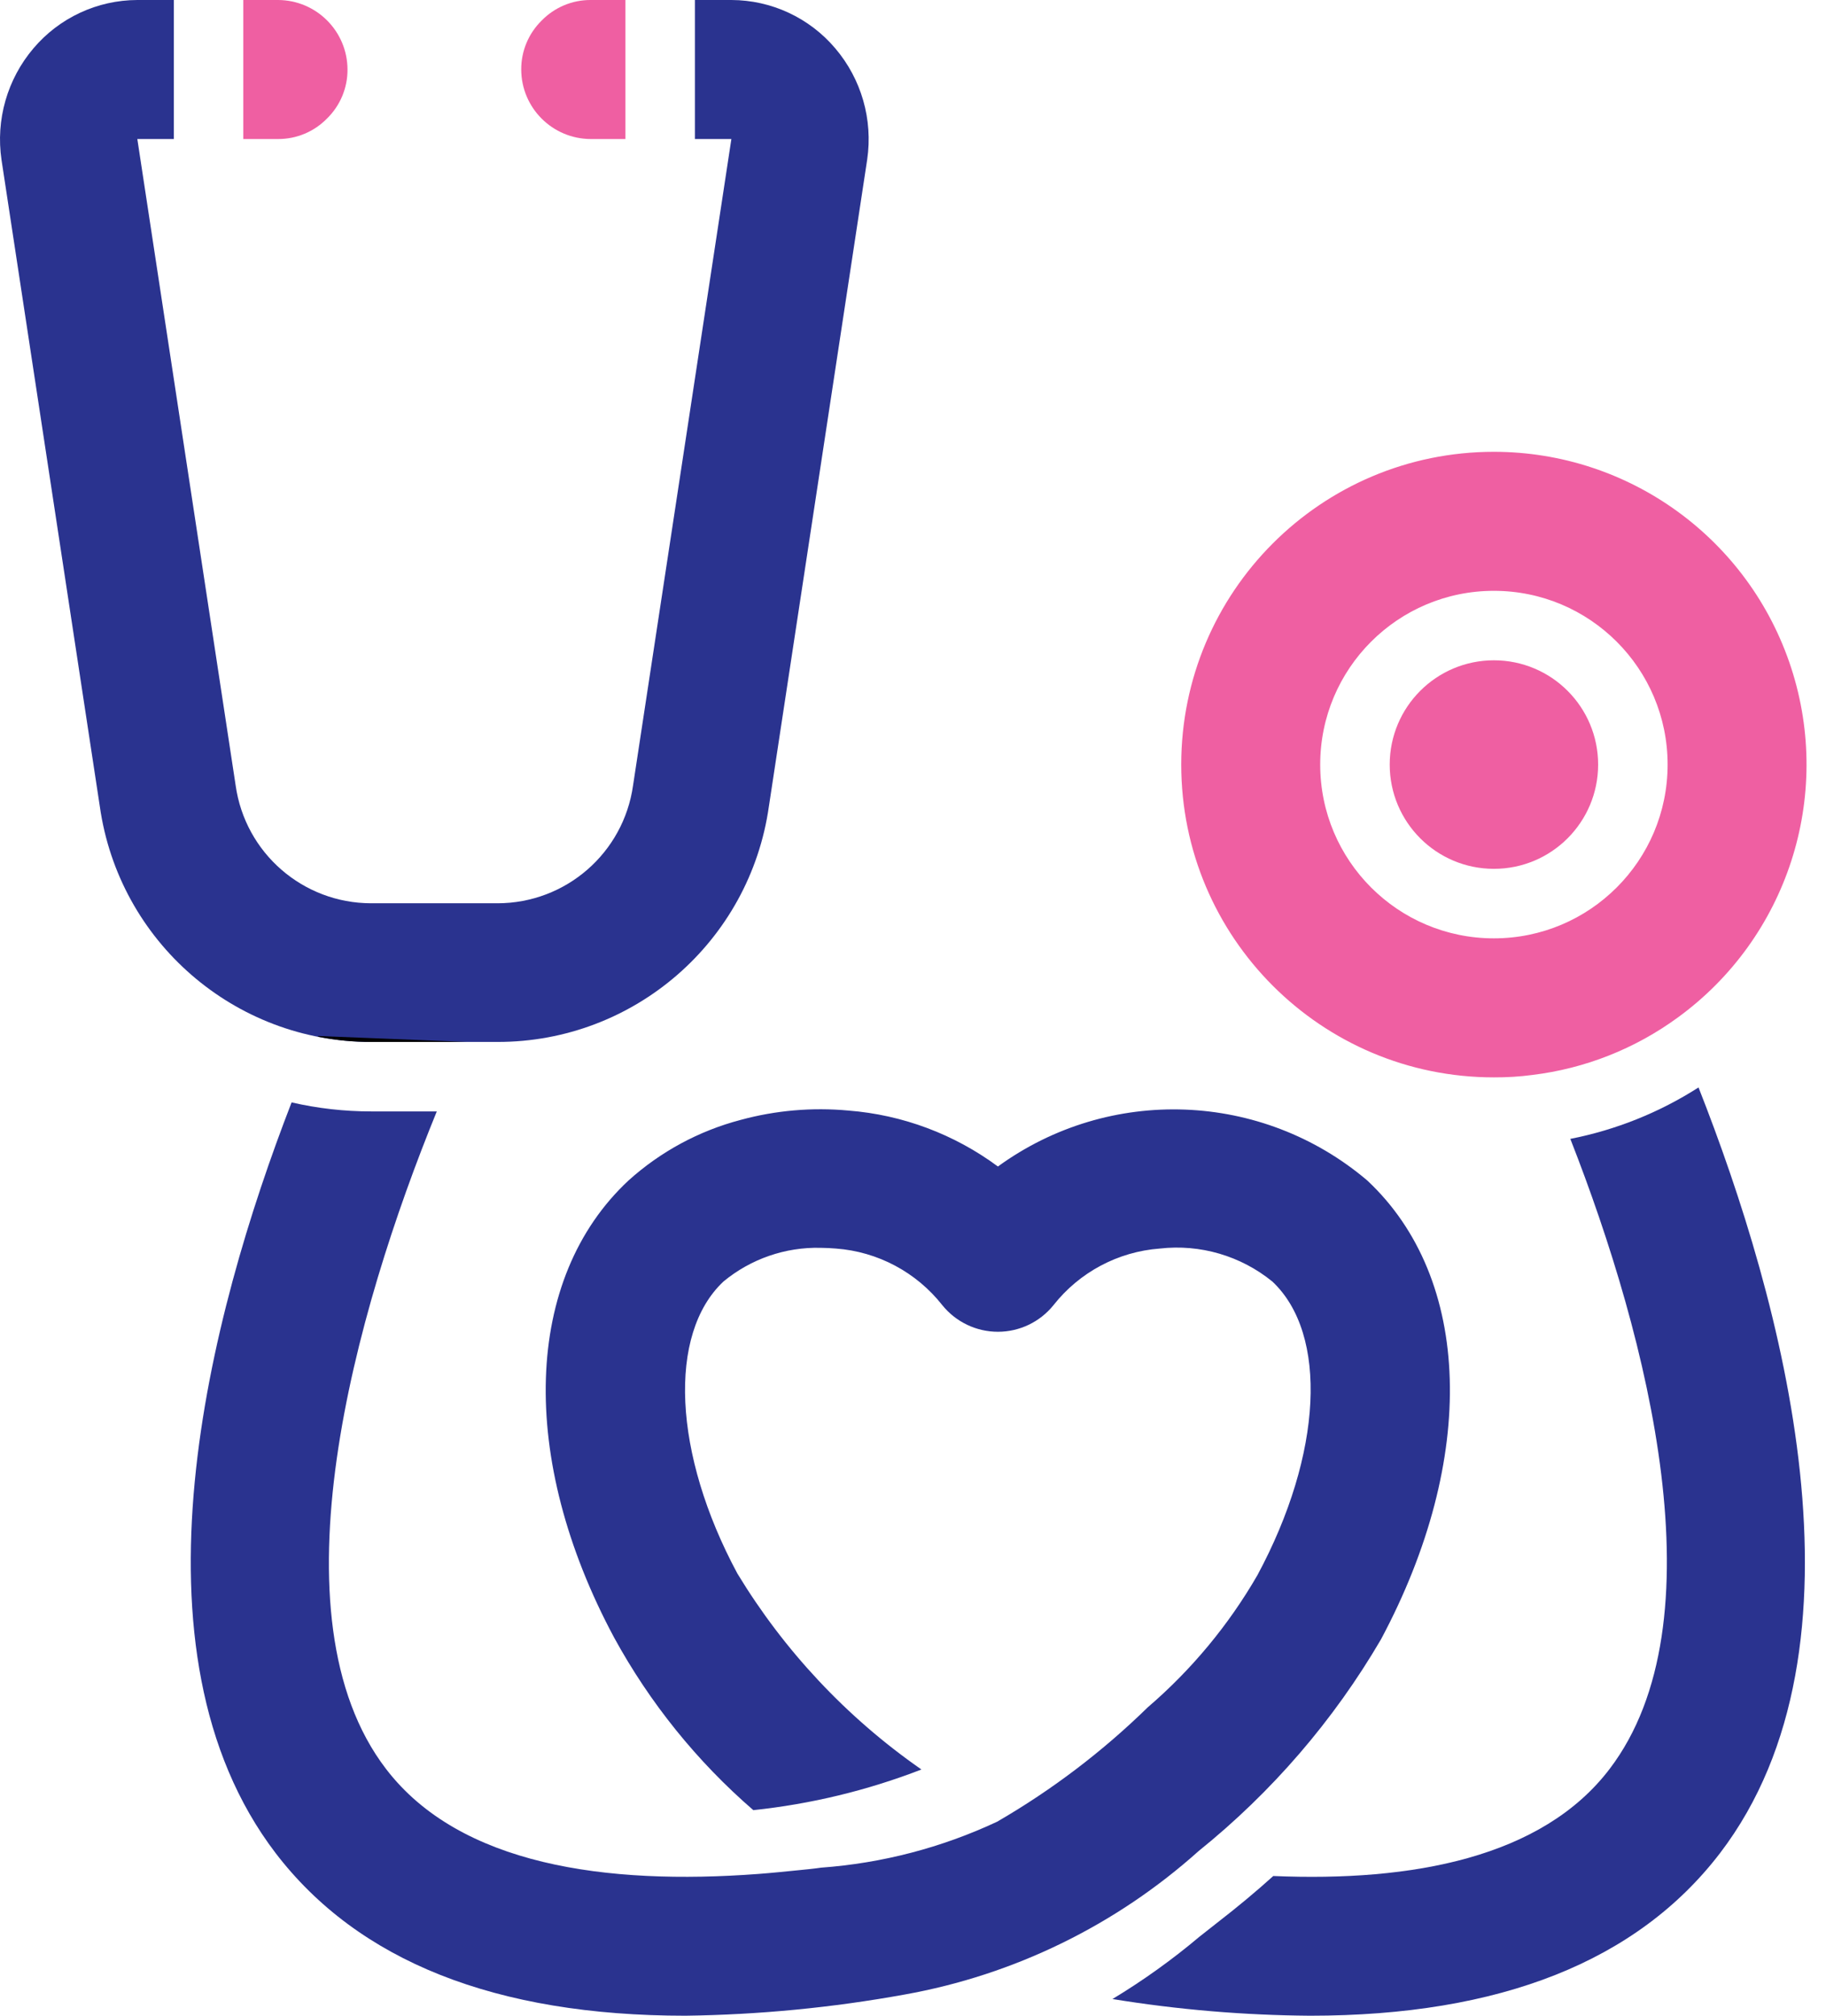 <svg width="58" height="64" viewBox="0 0 58 64" fill="none" xmlns="http://www.w3.org/2000/svg">
<path d="M8.831 4.414H7.728V0H8.831C10.048 0.004 11.034 0.99 11.038 2.207C11.041 2.792 10.806 3.354 10.387 3.763C9.978 4.182 9.417 4.417 8.831 4.414Z" fill="#EF5FA2"/>
<path d="M16.556 2.207C16.553 1.622 16.788 1.06 17.207 0.651C17.616 0.232 18.177 -0.003 18.763 2.50626e-05H19.866V4.414H18.763C17.545 4.41 16.559 3.424 16.556 2.207Z" fill="#EF5FA2"/>
<path d="M27.545 5.065C27.731 3.797 27.361 2.51 26.53 1.534C25.708 0.564 24.502 0.003 23.231 0H22.073V4.414H23.231L20.108 24.938C19.806 27.083 17.971 28.678 15.805 28.679H11.788C9.622 28.678 7.787 27.083 7.485 24.938L4.362 4.414H5.521V0H4.362C3.091 0.003 1.885 0.564 1.063 1.534C0.231 2.513 -0.14 3.804 0.048 5.076L3.17 25.6C3.776 29.894 7.452 33.086 11.788 33.082H15.805C20.141 33.086 23.817 29.894 24.423 25.6L27.545 5.065Z" fill="#2A338F"/>
<path d="M11.789 33.082C11.222 33.082 10.656 33.027 10.101 32.916C10.101 32.905 10.112 32.905 10.112 32.894L14.835 33.082H11.789Z" fill="black"/>
<path d="M43.865 52.05C42.36 54.625 40.396 56.902 38.072 58.772C35.444 61.127 32.212 62.705 28.737 63.327C26.439 63.744 24.11 63.969 21.774 64C15.739 64 11.38 62.267 8.754 58.836C3.854 52.414 6.635 41.776 9.262 35.002C10.09 35.192 10.938 35.288 11.788 35.288H13.874C11.258 41.688 8.555 51.332 12.262 56.165C14.602 59.222 19.258 59.862 24.092 59.498C24.533 59.465 24.963 59.42 25.404 59.376C25.625 59.354 25.857 59.332 26.078 59.299C28.016 59.158 29.912 58.664 31.672 57.84C33.412 56.833 35.02 55.612 36.458 54.207C37.846 53.016 39.024 51.598 39.939 50.014C42.014 46.162 42.19 42.356 40.414 40.689C39.411 39.873 38.123 39.496 36.839 39.642C35.511 39.741 34.286 40.394 33.462 41.44C33.031 41.974 32.383 42.284 31.697 42.284C31.011 42.284 30.362 41.974 29.931 41.44C29.107 40.394 27.882 39.741 26.555 39.642C26.389 39.63 26.223 39.619 26.069 39.619C24.944 39.591 23.846 39.972 22.979 40.689C21.203 42.356 21.379 46.162 23.421 49.959C24.906 52.408 26.887 54.521 29.236 56.16C29.247 56.171 29.258 56.182 29.269 56.182C27.553 56.846 25.758 57.28 23.928 57.473C22.137 55.924 20.639 54.066 19.504 51.989C16.458 46.306 16.623 40.59 19.967 37.478C20.981 36.565 22.2 35.906 23.52 35.559C24.637 35.254 25.799 35.154 26.952 35.261C28.669 35.396 30.313 36.012 31.697 37.037C35.241 34.463 40.085 34.646 43.426 37.478C46.767 40.596 46.933 46.312 43.865 52.05Z" fill="#2A338F"/>
<path d="M54.635 58.836C52.009 62.268 47.65 64 41.614 64C39.511 63.985 37.412 63.808 35.336 63.47C36.305 62.885 37.228 62.225 38.094 61.495L38.668 61.043C39.297 60.557 39.893 60.061 40.444 59.564C44.858 59.752 48.985 58.979 51.126 56.166C54.668 51.52 52.373 42.516 49.879 36.16C51.327 35.876 52.708 35.322 53.951 34.527C56.61 41.269 59.655 52.26 54.635 58.836Z" fill="#2A338F"/>
<path d="M47.451 14.345C41.967 14.345 37.52 18.791 37.52 24.276C37.52 29.761 41.967 34.207 47.451 34.207C47.861 34.209 48.27 34.184 48.676 34.13C50.344 33.927 51.932 33.3 53.289 32.309C56.768 29.78 58.224 25.298 56.895 21.207C55.565 17.116 51.753 14.346 47.451 14.345ZM47.451 29.793C44.404 29.793 41.934 27.323 41.934 24.276C41.934 21.229 44.404 18.759 47.451 18.759C50.499 18.759 52.969 21.229 52.969 24.276C52.969 27.323 50.499 29.793 47.451 29.793Z" fill="#EF5FA2"/>
<path d="M50.762 24.276C50.762 26.104 49.28 27.586 47.452 27.586C45.624 27.586 44.142 26.104 44.142 24.276C44.142 22.447 45.624 20.965 47.452 20.965C49.28 20.965 50.762 22.447 50.762 24.276Z" fill="#EF5FA2"/>
</svg>
